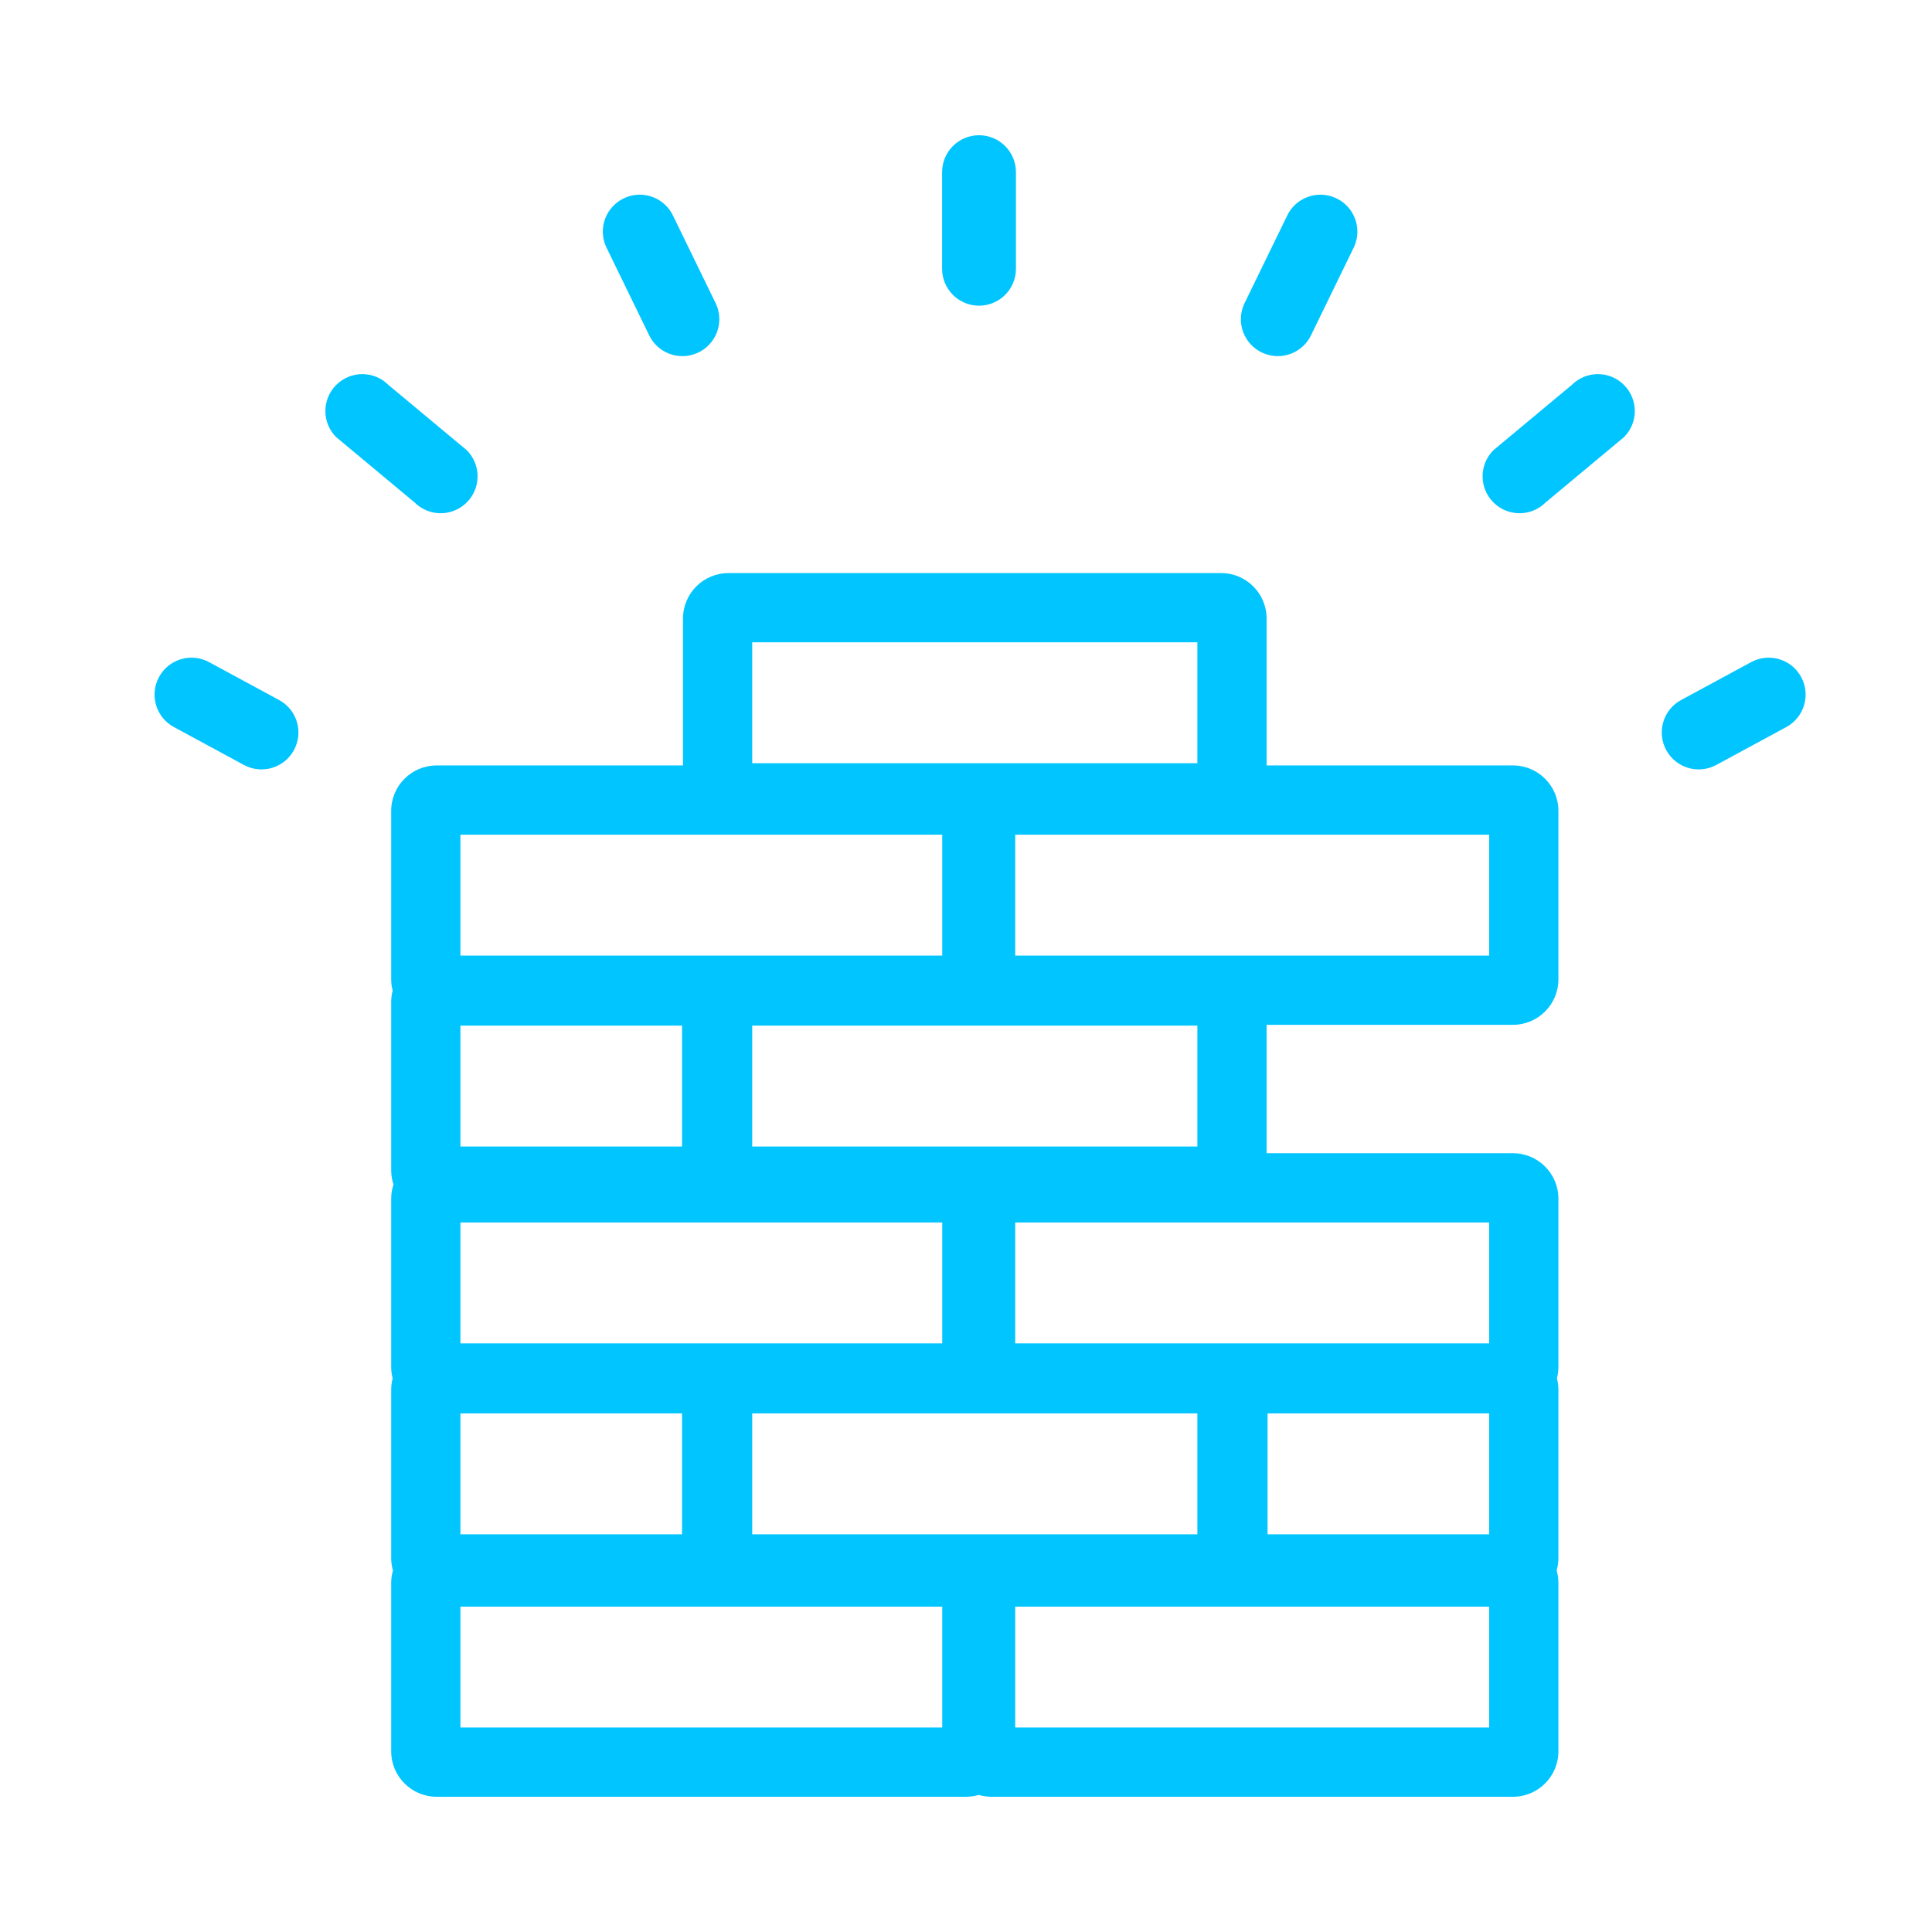 <svg width="100" height="100" viewBox="0 0 100 100" fill="none" xmlns="http://www.w3.org/2000/svg">
<path d="M50.674 15.822C51.731 15.822 52.585 14.966 52.585 13.911V8.911C52.585 7.856 51.731 7 50.674 7C49.617 7 48.763 7.856 48.763 8.911V13.911C48.763 14.966 49.617 15.822 50.674 15.822V15.822Z" fill="#00C5FF"/>
<path d="M22.808 26.565C23.297 26.565 23.786 26.377 24.159 26.005C24.906 25.258 24.906 24.048 24.159 23.302L20.105 19.925C19.357 19.178 18.149 19.178 17.402 19.925C16.655 20.672 16.655 21.882 17.402 22.627L21.457 26.005C21.829 26.377 22.319 26.565 22.808 26.565Z" fill="#00C5FF"/>
<path d="M80.663 70.762V62.045C80.663 60.745 79.609 59.691 78.309 59.691H65.559V53.044H78.309C79.609 53.044 80.663 51.99 80.663 50.69V41.972C80.663 40.672 79.609 39.619 78.309 39.619H65.559V32.016C65.559 30.716 64.505 29.662 63.206 29.662H37.706C36.406 29.662 35.352 30.716 35.352 32.016V39.619H22.602C21.302 39.619 20.248 40.672 20.248 41.972V50.69C20.248 50.891 20.276 51.086 20.324 51.272C20.276 51.459 20.248 51.654 20.248 51.855V60.572C20.248 60.83 20.291 61.077 20.367 61.309C20.291 61.54 20.248 61.787 20.248 62.045V70.762C20.248 70.963 20.276 71.158 20.324 71.345C20.276 71.531 20.248 71.726 20.248 71.927V80.645C20.248 80.868 20.281 81.082 20.339 81.287C20.281 81.491 20.248 81.706 20.248 81.929V90.646C20.248 91.946 21.302 93 22.602 93H49.999C50.228 93 50.449 92.966 50.658 92.905C50.868 92.966 51.089 93 51.318 93H78.309C79.609 93 80.663 91.946 80.663 90.646V81.929C80.663 81.706 80.63 81.491 80.572 81.287C80.63 81.082 80.663 80.868 80.663 80.645V71.927C80.663 71.726 80.635 71.531 80.587 71.345C80.635 71.158 80.663 70.963 80.663 70.762V70.762ZM77.08 73.157V79.415H65.608V73.157H77.08ZM23.831 59.343V53.084H35.303V59.343H23.831ZM38.935 73.157H61.976V79.415H38.935V73.157ZM23.831 63.274H48.77V69.532H23.831V63.274ZM23.831 73.157H35.303V79.415H23.831V73.157ZM38.935 59.343V53.084H61.976V59.343H38.935ZM77.08 69.532H52.547V63.274H77.08V69.532ZM77.08 49.46H52.547V43.202H77.08V49.46ZM38.935 33.245H61.976V39.503H38.935V33.245ZM23.831 43.202H48.77V49.46H23.831V43.202ZM48.77 89.417H23.831V83.159H48.77V89.417ZM77.08 89.417H52.547V83.159H77.08V89.417Z" fill="#00C5FF"/>
<path d="M33.576 17.302C33.791 17.783 34.181 18.133 34.638 18.307C35.095 18.482 35.619 18.482 36.1 18.267C37.065 17.835 37.497 16.706 37.065 15.742L34.858 11.209C34.427 10.244 33.298 9.813 32.334 10.244C31.369 10.675 30.937 11.805 31.369 12.768L33.576 17.302Z" fill="#00C5FF"/>
<path d="M14.445 36.233L10.821 34.272C9.893 33.77 8.734 34.113 8.231 35.043C7.728 35.972 8.074 37.131 9.002 37.633L12.626 39.594C13.554 40.096 14.713 39.752 15.216 38.823C15.719 37.893 15.373 36.735 14.445 36.233Z" fill="#00C5FF"/>
<path d="M81.354 19.925L77.3 23.302C76.552 24.048 76.552 25.258 77.3 26.005C77.672 26.377 78.162 26.565 78.651 26.565C79.14 26.565 79.629 26.377 80.002 26.005L84.056 22.627C84.804 21.882 84.804 20.672 84.056 19.925C83.309 19.178 82.101 19.178 81.354 19.925Z" fill="#00C5FF"/>
<path d="M65.359 18.267C65.84 18.482 66.364 18.482 66.821 18.307C67.278 18.133 67.668 17.783 67.883 17.302L70.091 12.768C70.522 11.805 70.09 10.675 69.126 10.244C68.161 9.813 67.032 10.244 66.601 11.209L64.394 15.742C63.962 16.706 64.394 17.835 65.359 18.267Z" fill="#00C5FF"/>
<path d="M93.228 35.043C92.725 34.113 91.566 33.77 90.638 34.272L87.014 36.233C86.086 36.735 85.74 37.893 86.243 38.823C86.746 39.752 87.905 40.096 88.833 39.594L92.457 37.633C93.385 37.131 93.731 35.972 93.228 35.043Z" fill="#00C5FF"/>
</svg>
